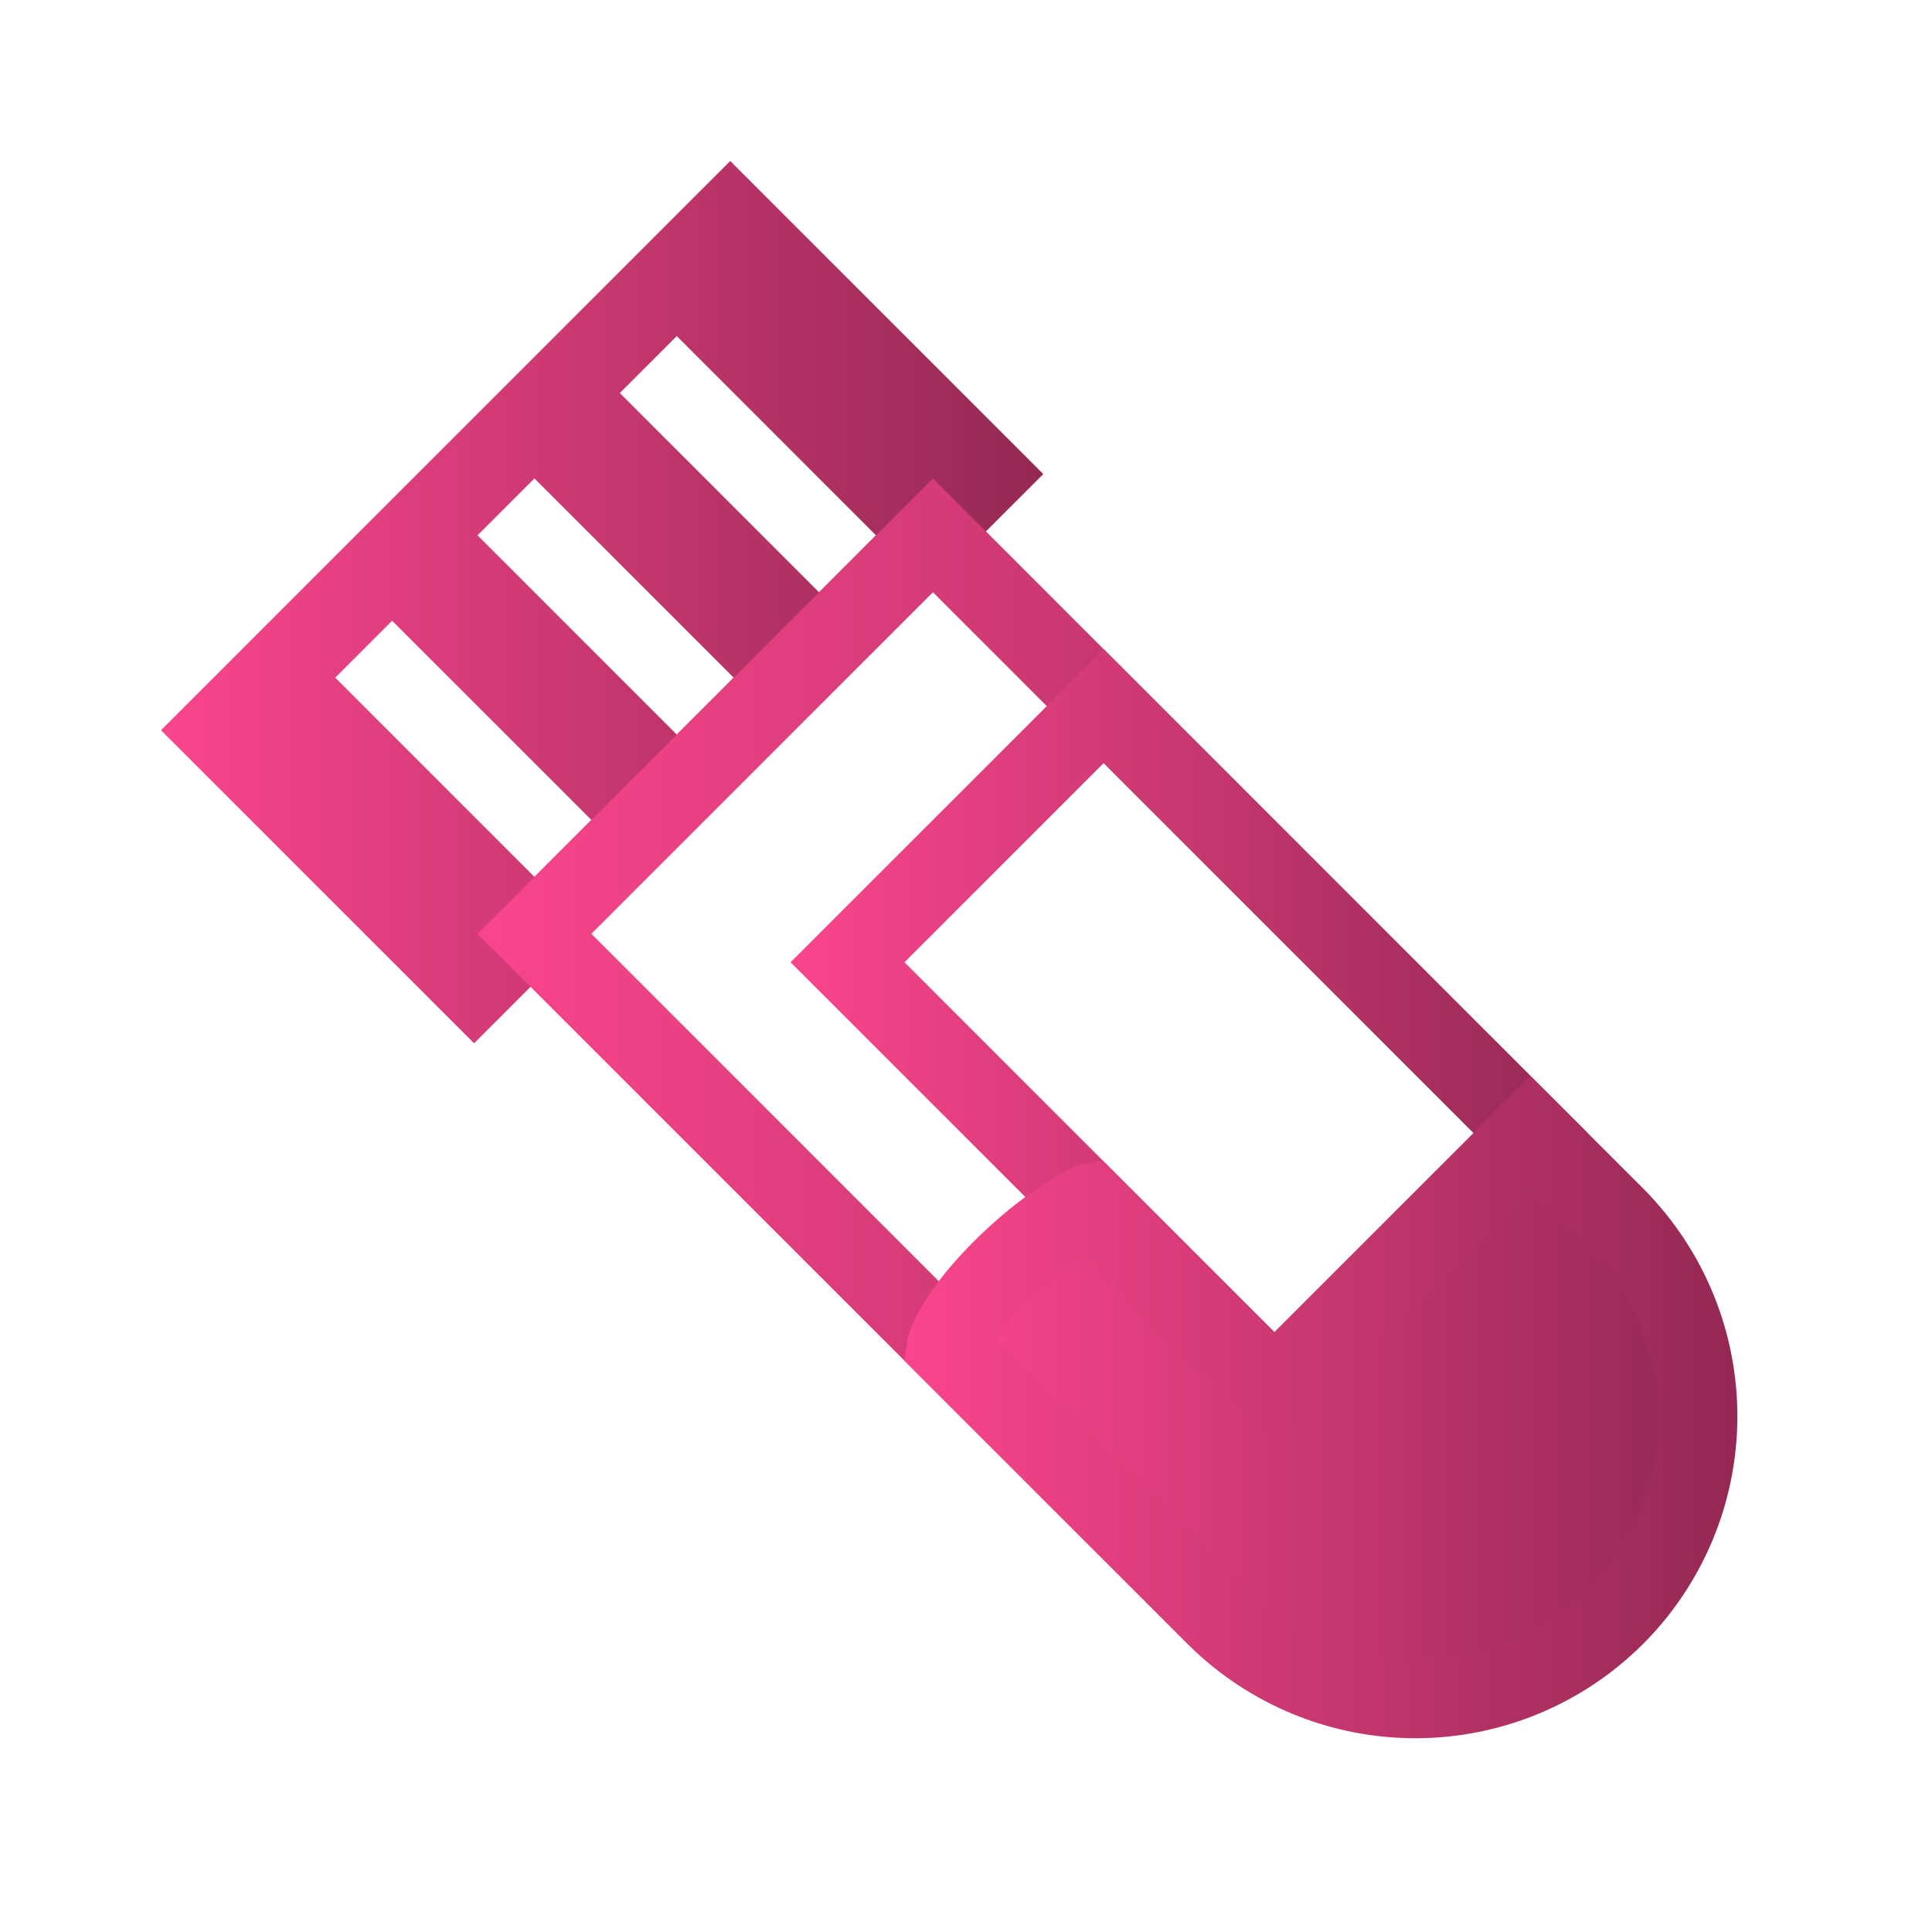 <svg width="200" height="200" viewBox="0 0 200 200" fill="none" xmlns="http://www.w3.org/2000/svg">
<path fill-rule="evenodd" clip-rule="evenodd" d="M75.591 16.667L16.666 75.592L49.075 108L108 49.075L75.591 16.667ZM70.058 34.792L64.162 40.688L84.787 61.313L90.679 55.417L70.058 34.792ZM55.325 49.525L49.433 55.417L70.058 76.042L75.95 70.15L55.325 49.525ZM40.592 64.258L34.7 70.15L55.325 90.775L61.217 84.879L40.592 64.258Z" fill="url(#paint0_linear_48_238)"/>
<path fill-rule="evenodd" clip-rule="evenodd" d="M49.433 96.667L96.575 49.525L170.229 123.183C176.365 129.458 179.778 137.899 179.729 146.675C179.68 155.451 176.172 163.853 169.967 170.059C163.761 176.264 155.359 179.772 146.583 179.821C137.807 179.87 129.366 176.457 123.091 170.321L49.433 96.667ZM61.216 96.667L128.983 164.429C133.684 169.055 140.023 171.635 146.618 171.608C153.213 171.581 159.53 168.949 164.194 164.286C168.857 159.622 171.489 153.305 171.516 146.71C171.543 140.115 168.963 133.776 164.337 129.075L96.575 61.309L61.216 96.667Z" fill="url(#paint1_linear_48_238)"/>
<path fill-rule="evenodd" clip-rule="evenodd" d="M81.841 99.613L114.254 67.204L164.337 117.288L131.929 149.7L81.841 99.613ZM93.629 99.613L131.929 137.913L152.554 117.288L114.254 78.988L93.629 99.613Z" fill="url(#paint2_linear_48_238)"/>
<path fill-rule="evenodd" clip-rule="evenodd" d="M112.775 124.654C106.883 127.6 99.516 134.967 98.041 139.388L126.033 167.375C131.503 172.845 138.921 175.918 146.657 175.919C154.392 175.919 161.811 172.847 167.281 167.377C172.751 161.908 175.824 154.489 175.825 146.754C175.825 139.018 172.753 131.599 167.283 126.129L158.442 117.296L131.929 143.808L112.775 124.654Z" fill="url(#paint3_linear_48_238)"/>
<path fill-rule="evenodd" clip-rule="evenodd" d="M103.146 138.596L128.979 164.429C133.667 169.118 140.026 171.752 146.657 171.753C153.287 171.753 159.647 169.12 164.335 164.431C169.024 159.743 171.659 153.384 171.659 146.754C171.659 140.123 169.026 133.764 164.338 129.075L158.442 123.183L131.929 149.7L112.117 129.888C110.177 131.229 108.364 132.745 106.7 134.417C105.154 135.958 103.958 137.408 103.146 138.596ZM100.804 128.521C103.771 125.554 107.442 122.663 110.913 120.929L111.413 120.679L114.146 120.129L131.929 137.913L158.442 111.4L170.233 123.183C176.422 129.448 179.88 137.906 179.853 146.712C179.825 155.517 176.315 163.954 170.089 170.18C163.862 176.407 155.425 179.916 146.619 179.942C137.814 179.969 129.356 176.51 123.092 170.321L93.625 140.863L93.971 138.425L94.092 138.071C95.146 134.9 97.942 131.383 100.804 128.521Z" fill="url(#paint4_linear_48_238)"/>
<defs>
<linearGradient id="paint0_linear_48_238" x1="16.666" y1="62.333" x2="108" y2="62.333" gradientUnits="userSpaceOnUse">
<stop stop-color="#FA458D"/>
<stop offset="1" stop-color="#942953"/>
</linearGradient>
<linearGradient id="paint1_linear_48_238" x1="49.433" y1="114.673" x2="179.73" y2="114.673" gradientUnits="userSpaceOnUse">
<stop stop-color="#FA458D"/>
<stop offset="1" stop-color="#942953"/>
</linearGradient>
<linearGradient id="paint2_linear_48_238" x1="81.841" y1="108.452" x2="164.337" y2="108.452" gradientUnits="userSpaceOnUse">
<stop stop-color="#FA458D"/>
<stop offset="1" stop-color="#942953"/>
</linearGradient>
<linearGradient id="paint3_linear_48_238" x1="98.041" y1="146.607" x2="175.825" y2="146.607" gradientUnits="userSpaceOnUse">
<stop stop-color="#FA458D"/>
<stop offset="1" stop-color="#942953"/>
</linearGradient>
<linearGradient id="paint4_linear_48_238" x1="93.625" y1="145.671" x2="179.853" y2="145.671" gradientUnits="userSpaceOnUse">
<stop stop-color="#FA458D"/>
<stop offset="1" stop-color="#942953"/>
</linearGradient>
</defs>
</svg>
